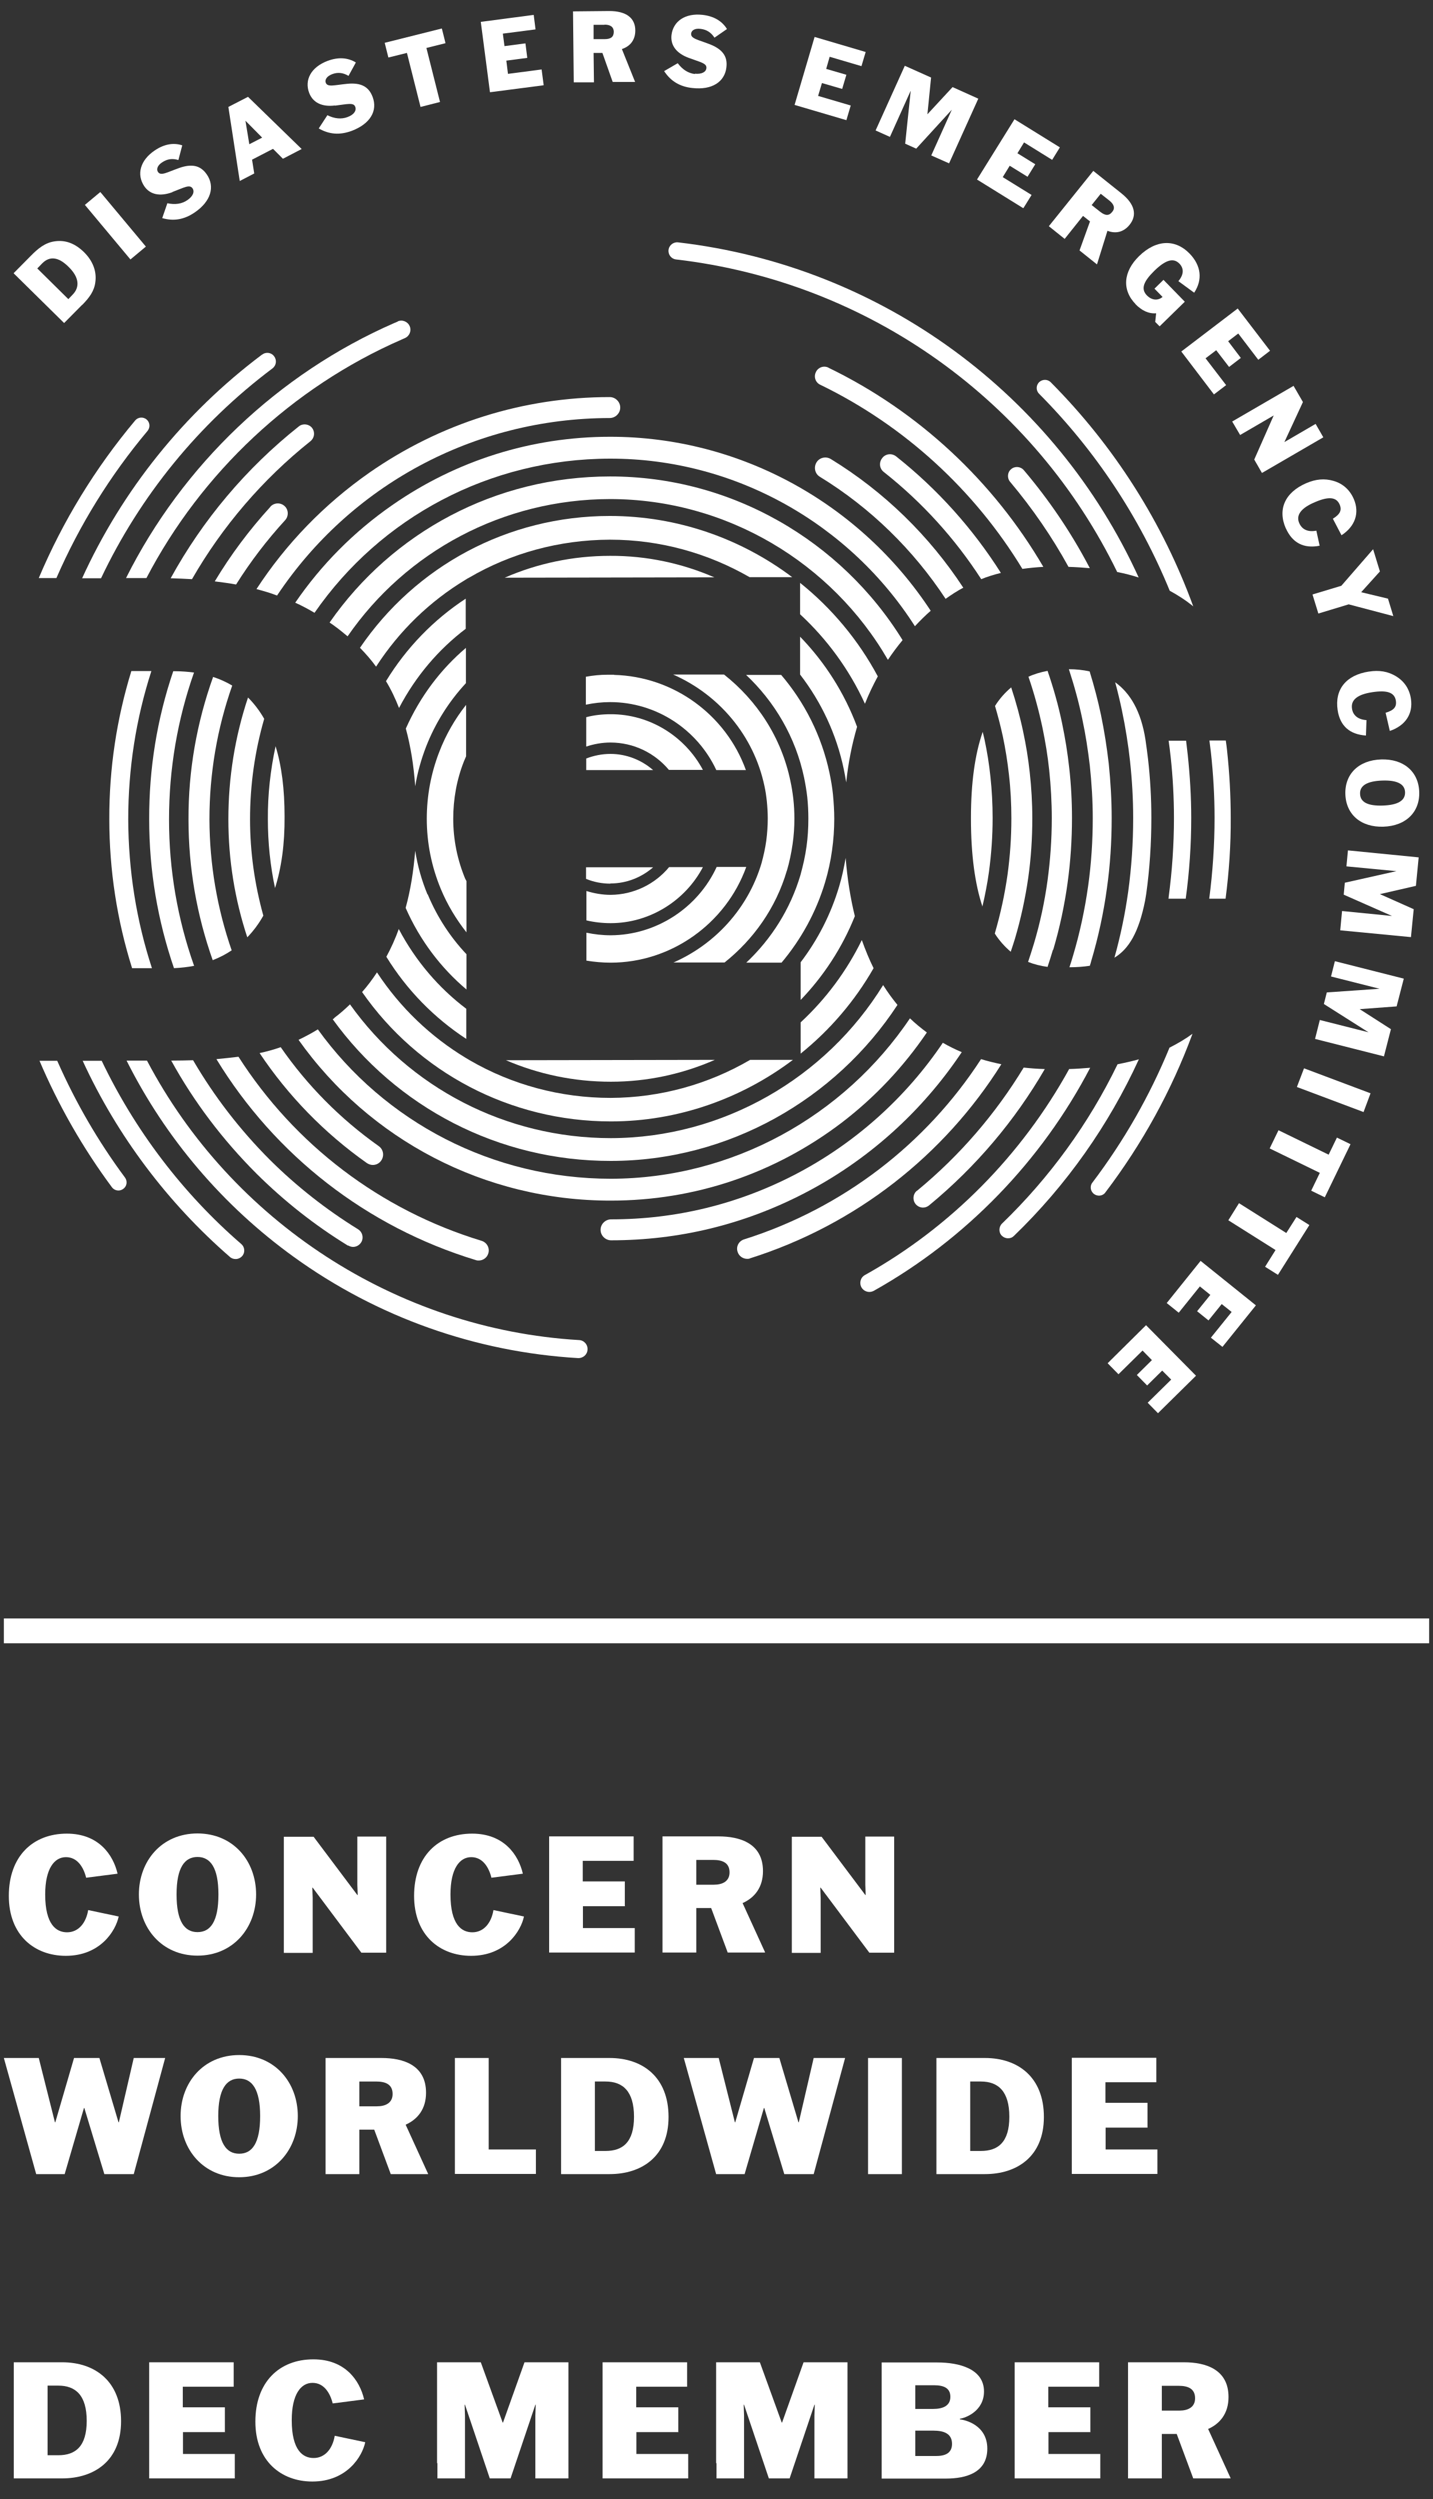 <?xml version="1.0" encoding="UTF-8"?><svg id="a" xmlns="http://www.w3.org/2000/svg" width="78" height="136" viewBox="0 0 78 136"><rect x="0" y="0" width="78" height="136" fill="#333333" stroke="none"/><g><path d="M2.3,14.33c.41-.41,.89-.35,1.44,.2,.56,.55,.63,1.09,.2,1.52l-.22,.23-1.69-1.67,.27-.28Zm2.18,2.26c.39-.4,.65-.75,.71-1.24,.08-.59-.14-1.15-.61-1.62-.5-.49-1.03-.69-1.64-.59-.49,.08-.86,.37-1.28,.8l-.92,.93,2.75,2.71,.98-.99Z" style="fill:#fff;"/><path d="M7.94,13.42l-2.48-2.97-.84,.7,2.48,2.97,.84-.7Z" style="fill:#fff;"/><path d="M9.38,10.45c.64-.24,.94-.43,1.1-.2,.12,.18,.03,.43-.28,.64-.3,.21-.67,.26-1.09,.17l-.28,.81c.63,.18,1.2,.08,1.77-.31,.88-.6,1.11-1.4,.66-2.06-.34-.5-.81-.6-1.5-.36-.68,.24-1,.45-1.16,.22-.1-.14-.03-.36,.22-.52,.28-.19,.56-.23,.89-.13l.21-.8c-.49-.16-1-.06-1.5,.28-.8,.54-.99,1.31-.57,1.94,.31,.46,.85,.58,1.53,.33Z" style="fill:#fff;"/><path d="M14.27,7.49l-.7,.36-.21-1.28,.91,.92Zm-.43,1.96l-.12-.76,1.14-.59,.54,.54,1.02-.53-2.92-2.84-1.07,.55,.62,4.03,.79-.41Z" style="fill:#fff;"/><path d="M18.23,5.75c.68-.08,1.02-.19,1.11,.07,.07,.2-.07,.42-.42,.55-.34,.13-.72,.09-1.1-.1l-.47,.72c.57,.33,1.15,.37,1.8,.13,1-.38,1.42-1.09,1.13-1.85-.21-.56-.64-.78-1.37-.71-.72,.07-1.08,.2-1.18-.06-.06-.16,.06-.35,.34-.46,.31-.12,.6-.09,.9,.09l.4-.73c-.44-.27-.96-.3-1.53-.09-.91,.34-1.28,1.04-1.01,1.75,.2,.52,.69,.77,1.4,.68Z" style="fill:#fff;"/><path d="M22.15,2.88l.74,2.94,1.06-.27-.74-2.94,1.04-.26-.2-.8-3.11,.78,.2,.8,1.01-.25Z" style="fill:#fff;"/><path d="M29.59,4.61l-.11-.83-1.83,.24-.09-.72,1.14-.15-.1-.79-1.14,.15-.09-.68,1.78-.23-.1-.79-2.88,.38,.5,3.83,2.92-.38Z" style="fill:#fff;"/><path d="M32.9,1.34c.33,0,.5,.13,.51,.38,0,.29-.16,.41-.5,.41h-.6s0-.78,0-.78h.6Zm-.57,3.13l-.02-1.59h.48s.56,1.58,.56,1.58h1.22s-.72-1.79-.72-1.79c.48-.16,.73-.52,.73-1.01,0-.68-.49-1.06-1.42-1.06l-1.97,.02,.04,3.86h1.1Z" style="fill:#fff;"/><path d="M37.83,4.03c-.36-.04-.68-.24-.94-.59l-.74,.43c.36,.55,.86,.85,1.54,.92,1.06,.12,1.76-.33,1.85-1.13,.07-.6-.22-.98-.9-1.25-.68-.26-1.05-.31-1.02-.59,.02-.17,.21-.29,.51-.25,.33,.04,.57,.19,.76,.48l.68-.47c-.27-.44-.72-.7-1.32-.77-.96-.11-1.61,.35-1.7,1.1-.06,.55,.26,.99,.94,1.24,.64,.24,.99,.29,.96,.56-.02,.21-.26,.34-.63,.3Z" style="fill:#fff;"/><path d="M46.3,5.74l-1.77-.52,.21-.7,1.1,.32,.23-.77-1.1-.32,.19-.66,1.73,.51,.23-.77-2.78-.82-1.09,3.7,2.82,.83,.24-.81Z" style="fill:#fff;"/><path d="M49.57,4.96l-.3,2.86,.6,.27,1.94-2.12-1.12,2.49,.97,.43,1.59-3.52-1.4-.63-1.37,1.48,.2-2-1.43-.64-1.59,3.52,.78,.35,1.12-2.49Z" style="fill:#fff;"/><path d="M55.71,11.32l.44-.71-1.57-.97,.38-.62,.97,.6,.42-.68-.97-.6,.36-.59,1.53,.95,.42-.68-2.47-1.53-2.04,3.28,2.5,1.55Z" style="fill:#fff;"/><path d="M59.92,10.55l.47,.37c.26,.21,.31,.42,.15,.61-.18,.23-.38,.21-.65,0l-.47-.37,.49-.61Zm-1.96,2.44l.99-1.24,.38,.3-.57,1.58,.95,.76,.57-1.83c.47,.18,.89,.06,1.2-.32,.43-.53,.29-1.13-.43-1.71l-1.54-1.23-2.42,3.01,.86,.69Z" style="fill:#fff;"/><path d="M61.8,16.55c.36,.36,.72,.53,1.13,.5l-.05,.47,.24,.24,1.37-1.34-1.16-1.19-.49,.48,.44,.45c-.26,.22-.59,.18-.85-.08-.35-.36-.19-.76,.41-1.35,.6-.58,1.03-.72,1.36-.38,.25,.26,.24,.6-.06,.95l.86,.63c.47-.71,.38-1.48-.25-2.13-.79-.81-1.83-.76-2.75,.14-.86,.84-.94,1.84-.19,2.61Z" style="fill:#fff;"/><path d="M66.07,21.47l.67-.51-1.12-1.46,.58-.44,.7,.91,.64-.49-.69-.91,.55-.42,1.09,1.43,.64-.49-1.76-2.3-3.07,2.34,1.78,2.34Z" style="fill:#fff;"/><path d="M67.49,23.68l1.84-1.07-1.06,2.4,.42,.73,3.34-1.94-.42-.73-1.7,.99,1.01-2.18-.51-.88-3.34,1.94,.43,.73Z" style="fill:#fff;"/><path d="M69.99,28.75c.35,.79,.97,1.12,1.84,.95l-.18-.82c-.45,.09-.78-.06-.93-.41-.19-.43,.09-.82,.85-1.14,.74-.32,1.17-.29,1.35,.13,.13,.31,.02,.53-.37,.77l.47,.9c.75-.49,.99-1.22,.67-1.97-.22-.51-.61-.85-1.11-.99-.48-.14-.96-.1-1.49,.13-1.14,.5-1.56,1.41-1.1,2.46Z" style="fill:#fff;"/><path d="M71.44,32.35l.32,1.04,1.65-.5,2.43,.64-.29-.95-1.46-.35,1.02-1.13-.37-1.21-1.73,1.99-1.56,.47Z" style="fill:#fff;"/><path d="M74.5,36.55c-1.23,.19-1.86,.97-1.69,2.1,.13,.86,.66,1.32,1.54,1.38l.03-.84c-.46-.03-.74-.26-.79-.63-.07-.47,.3-.77,1.11-.89,.8-.12,1.21,.01,1.28,.47,.05,.34-.12,.52-.56,.65l.23,.99c.85-.29,1.27-.93,1.15-1.74-.08-.55-.37-.97-.82-1.24-.43-.26-.91-.34-1.47-.25Z" style="fill:#fff;"/><path d="M75.28,43.84c-.82,.03-1.24-.18-1.25-.64-.02-.45,.39-.69,1.2-.72,.82-.03,1.24,.19,1.25,.64,.01,.45-.39,.69-1.2,.72Zm-.1-2.51c-1.23,.04-1.99,.8-1.95,1.9,.04,1.1,.85,1.8,2.07,1.76,1.23-.04,1.99-.8,1.95-1.9-.04-1.1-.85-1.8-2.08-1.76Z" style="fill:#fff;"/><path d="M73.29,47.15l2.72,.26-2.81,.63-.06,.65,2.63,1.16-2.72-.27-.1,1.05,3.85,.37,.15-1.52-1.84-.82,1.96-.45,.15-1.55-3.85-.38-.08,.85Z" style="fill:#fff;"/><path d="M72.44,53.14l2.65,.67-2.87,.2-.16,.63,2.43,1.54-2.65-.67-.26,1.03,3.75,.95,.38-1.48-1.7-1.09,2.01-.15,.39-1.51-3.75-.95-.21,.83Z" style="fill:#fff;"/><path d="M70.6,59.16l3.62,1.36,.38-1.02-3.62-1.36-.39,1.02Z" style="fill:#fff;"/><path d="M72.32,62.84l-2.73-1.33-.48,.99,2.73,1.33-.47,.97,.74,.36,1.4-2.89-.74-.36-.45,.93Z" style="fill:#fff;"/><path d="M70.01,67.1l-2.57-1.62-.58,.93,2.57,1.62-.57,.91,.7,.44,1.71-2.71-.7-.44-.56,.88Z" style="fill:#fff;"/><path d="M63.5,70.91l.66,.53,1.15-1.43,.57,.46-.72,.89,.62,.5,.72-.89,.54,.43-1.13,1.4,.63,.5,1.82-2.26-3.01-2.42-1.84,2.29Z" style="fill:#fff;"/><path d="M60.29,74.19l.59,.6,1.31-1.29,.51,.52-.82,.81,.56,.57,.82-.81,.49,.49-1.28,1.26,.56,.57,2.07-2.04-2.72-2.75-2.09,2.07Z" style="fill:#fff;"/><path d="M35.55,41.91c-.63-.55-1.45-.88-2.32-.88-.46,0-.91,.09-1.32,.25v.63s3.64,0,3.64,0Z" style="fill:#fff;"/><path d="M33.23,48.08c.87,0,1.69-.33,2.32-.88h-3.65s0,.63,0,.63c.41,.17,.86,.26,1.32,.26Z" style="fill:#fff;"/><path d="M36.41,41.9h1.85c-.97-1.82-2.89-3.04-5.03-3.03-.45,0-.9,.05-1.32,.16v1.6c.42-.14,.86-.22,1.32-.22,1.26,0,2.41,.57,3.18,1.49Z" style="fill:#fff;"/><path d="M33.24,50.24c2.12,0,4.06-1.22,5.02-3.05h-1.84c-.77,.93-1.93,1.5-3.18,1.51-.46,0-.9-.08-1.32-.21v1.6c.43,.1,.87,.15,1.32,.15Z" style="fill:#fff;"/><path d="M33.43,36.72h-.35c-.41,0-.8,.04-1.19,.11v1.52c.43-.09,.87-.14,1.32-.14,2.51,0,4.75,1.49,5.78,3.7h1.61c-1.08-3-3.93-5.1-7.18-5.18Z" style="fill:#fff;"/><path d="M33.24,52.39c3.3,0,6.27-2.13,7.38-5.21h-1.61c-1.02,2.22-3.28,3.71-5.77,3.72-.45,0-.89-.05-1.32-.14v1.52c.43,.07,.87,.11,1.32,.11Z" style="fill:#fff;"/><path d="M42.83,47.39c.14-.47,.24-.96,.31-1.44,.07-.46,.1-.94,.1-1.41,0-.36-.02-.72-.06-1.08-.04-.33-.09-.65-.16-.97-.49-2.35-1.81-4.36-3.61-5.78h-2.77c2.48,1.09,4.39,3.31,4.97,6.07,.06,.27,.1,.55,.13,.83,.03,.31,.05,.62,.05,.93,0,.41-.03,.81-.08,1.21-.06,.42-.15,.83-.26,1.23-.73,2.46-2.53,4.41-4.79,5.4h2.78c1.58-1.26,2.8-2.98,3.39-5Z" style="fill:#fff;"/><path d="M25.37,41.17v-2.81c-.6,.76-1.1,1.62-1.46,2.56-.45,1.16-.68,2.39-.68,3.64,0,1.32,.26,2.6,.76,3.81,.36,.87,.84,1.66,1.4,2.37v-2.79s-.05-.09-.07-.13c-.43-1.04-.65-2.13-.65-3.26,0-1.08,.19-2.13,.58-3.12,.04-.09,.08-.18,.12-.28Z" style="fill:#fff;"/><path d="M22.09,39.65c.26,.96,.43,2,.51,3.14,.12-.73,.32-1.45,.59-2.15,.51-1.31,1.26-2.48,2.17-3.46v-1.92c-1.38,1.17-2.5,2.66-3.27,4.39Z" style="fill:#fff;"/><path d="M23.27,48.68c-.32-.77-.54-1.56-.67-2.38-.09,1.09-.25,2.13-.52,3.11,.77,1.75,1.91,3.26,3.31,4.44v-1.92c-.88-.93-1.6-2.03-2.11-3.26Z" style="fill:#fff;"/><path d="M40.59,36.71c1.57,1.47,2.72,3.41,3.18,5.62,.07,.34,.13,.69,.17,1.05,.04,.38,.06,.77,.06,1.17,0,.51-.03,1.02-.1,1.52-.07,.52-.19,1.04-.33,1.55-.55,1.86-1.59,3.49-2.95,4.77h1.92c1.06-1.26,1.88-2.74,2.37-4.37,.17-.57,.3-1.16,.38-1.75,.08-.56,.12-1.14,.12-1.71,0-.44-.03-.89-.07-1.32-.04-.4-.11-.79-.19-1.18-.43-2.02-1.35-3.83-2.63-5.33h-1.91Z" style="fill:#fff;"/><path d="M43.58,54.42c1.25-1.3,2.26-2.84,2.95-4.56-.24-.98-.41-2.04-.5-3.17-.09,.52-.2,1.04-.35,1.54-.45,1.52-1.17,2.92-2.1,4.14v2.05Z" style="fill:#fff;"/><path d="M21.71,50.55c-.19,.53-.42,1.04-.68,1.52,1.12,1.82,2.61,3.33,4.35,4.47v-1.64c-1.51-1.14-2.77-2.62-3.68-4.35Z" style="fill:#fff;"/><path d="M21.01,37.07c.28,.46,.51,.95,.71,1.46,.9-1.72,2.14-3.18,3.63-4.31v-1.64c-1.74,1.14-3.23,2.67-4.34,4.49Z" style="fill:#fff;"/><path d="M27.46,31.44l11.42-.02c-1.75-.76-3.68-1.18-5.67-1.17-2.03,0-3.98,.42-5.74,1.19Z" style="fill:#fff;"/><path d="M33.25,58.87c1.99,0,3.9-.42,5.66-1.19l-11.37,.02c1.77,.76,3.7,1.17,5.71,1.17Z" style="fill:#fff;"/><path d="M43.55,31.73v1.7c1.47,1.36,2.68,3.01,3.53,4.87,.2-.51,.44-1.01,.7-1.49-1.06-1.98-2.51-3.71-4.23-5.09Z" style="fill:#fff;"/><path d="M19.6,35.26c.32,.33,.61,.66,.87,1.02,1.26-1.95,2.93-3.56,4.87-4.73,.06-.04,.12-.08,.19-.11h0c2.27-1.33,4.9-2.06,7.67-2.07,2.74,0,5.34,.74,7.6,2.04h2.32c-2.79-2.1-6.25-3.33-9.93-3.33-5.56,0-10.58,2.74-13.6,7.18Z" style="fill:#fff;"/><path d="M19.71,53.99c3.04,4.37,8.06,7.04,13.54,7.04,3.65,0,7.11-1.24,9.91-3.35h-2.33c-2.26,1.32-4.87,2.06-7.59,2.07-2.75,0-5.37-.72-7.64-2.03h0c-.07-.04-.15-.09-.22-.13h0c-1.93-1.16-3.6-2.75-4.86-4.67-.25,.38-.52,.74-.82,1.08Z" style="fill:#fff;"/><path d="M47.55,52.69c-.24-.48-.45-1-.64-1.53-.83,1.7-1.97,3.22-3.33,4.48v1.7c1.59-1.28,2.94-2.85,3.97-4.65Z" style="fill:#fff;"/><path d="M49.13,34.84c-3.33-5.4-9.32-8.92-15.93-8.91-6.22,0-11.84,3.03-15.26,7.95,.06,.04,.13,.09,.19,.13,.28,.2,.54,.41,.79,.62,3.19-4.62,8.46-7.46,14.28-7.47,6.35,0,12.08,3.47,15.13,8.75,.24-.36,.5-.71,.78-1.05,0,0,.01-.02,.02-.02Z" style="fill:#fff;"/><path d="M14.58,44.58c0,1.27,.13,2.53,.39,3.75,.35-1.1,.53-2.4,.52-3.89,0-1.49-.16-2.76-.49-3.83-.28,1.3-.43,2.63-.42,3.97Z" style="fill:#fff;"/><path d="M18.2,55.41s-.06,.04-.09,.06c3.46,4.79,9.04,7.72,15.14,7.71,6.37,0,12.22-3.33,15.6-8.49-.28-.34-.54-.7-.78-1.08-3.11,5.05-8.71,8.32-14.82,8.33-5.73,0-10.97-2.75-14.2-7.28-.27,.26-.55,.51-.86,.74Z" style="fill:#fff;"/><path d="M14.33,49.82c-.47-1.7-.72-3.45-.72-5.23,0-1.87,.26-3.7,.77-5.47-.25-.44-.55-.83-.88-1.16-.71,2.13-1.07,4.36-1.07,6.63,0,2.2,.35,4.36,1.03,6.42,.33-.34,.63-.74,.88-1.19Z" style="fill:#fff;"/><path d="M53.47,49.35c.15-.63,.27-1.26,.36-1.9,.13-.96,.2-1.95,.2-2.93,0-.75-.04-1.51-.12-2.25-.07-.68-.18-1.36-.32-2.02-.03-.14-.07-.28-.1-.42-.42,1.21-.64,2.76-.64,4.68,0,0,0,.01,0,.02,0,0,0,.01,0,.02,0,1.98,.22,3.57,.63,4.8Z" style="fill:#fff;"/><path d="M33.2,23.77c-4.26,0-8.36,1.29-11.85,3.72-2.09,1.45-3.87,3.25-5.28,5.31,.36,.16,.71,.35,1.05,.55,3.6-5.2,9.53-8.38,16.08-8.39,6.85-.01,13.07,3.59,16.6,9.12,.28-.3,.57-.59,.86-.84-3.77-5.75-10.28-9.48-17.47-9.47Z" style="fill:#fff;"/><path d="M45.8,61.11c1.81-1.38,3.38-3.05,4.65-4.92-.32-.24-.63-.49-.92-.77-3.58,5.32-9.66,8.72-16.28,8.73-6.43,0-12.31-3.08-15.95-8.13-.35,.22-.7,.4-1.05,.57,3.85,5.43,10.13,8.76,17,8.75,4.57,0,8.91-1.47,12.55-4.23Z" style="fill:#fff;"/><path d="M33.19,22.75c.31,0,.57-.26,.57-.57,0-.31-.26-.57-.57-.57-4.71,0-9.23,1.43-13.08,4.11-2.46,1.72-4.54,3.87-6.15,6.34,.38,.1,.76,.21,1.12,.35,3.98-5.97,10.68-9.65,18.11-9.66Z" style="fill:#fff;"/><path d="M19.96,63.29c.1,.07,.22,.11,.33,.11,.18,0,.35-.08,.46-.24,.18-.26,.12-.61-.14-.79-2.09-1.48-3.89-3.3-5.33-5.38-.38,.13-.76,.24-1.15,.32,1.55,2.32,3.52,4.35,5.83,5.98Z" style="fill:#fff;"/><path d="M11.59,52.25c.36-.14,.71-.32,1.02-.53-.79-2.28-1.2-4.67-1.21-7.12,0-2.51,.42-4.96,1.24-7.29-.32-.19-.67-.35-1.04-.47-.89,2.49-1.35,5.09-1.34,7.76,0,2.64,.45,5.2,1.32,7.66Z" style="fill:#fff;"/><path d="M52.35,57.26c-.36-.15-.7-.32-1.03-.51-2.03,3.01-4.81,5.5-8.08,7.19-3.1,1.6-6.46,2.42-9.98,2.42-.31,0-.57,.26-.57,.57,0,.31,.26,.57,.57,.57,3.7,0,7.23-.86,10.5-2.55,3.49-1.8,6.44-4.47,8.59-7.69Z" style="fill:#fff;"/><path d="M55.02,51.78c.08-.24,.16-.47,.23-.71,.32-1.08,.56-2.2,.72-3.31,.15-1.06,.22-2.15,.22-3.23,0-.83-.05-1.67-.14-2.49-.08-.74-.2-1.49-.36-2.23-.17-.81-.39-1.61-.65-2.4-.33,.28-.63,.61-.88,1.01,.16,.54,.3,1.08,.42,1.63,.15,.7,.26,1.41,.34,2.12,.09,.78,.13,1.58,.13,2.37,0,1.03-.07,2.06-.21,3.07-.15,1.06-.38,2.12-.68,3.15,0,.02-.01,.03-.01,.05,.25,.39,.55,.72,.87,.99Z" style="fill:#fff;"/><path d="M52.43,31.98c-1.84-2.81-4.3-5.22-7.21-7-.27-.16-.62-.08-.78,.19-.16,.27-.08,.62,.19,.78,2.76,1.69,5.09,3.98,6.84,6.64,.31-.22,.63-.43,.97-.61Z" style="fill:#fff;"/><path d="M14.72,27.58c-1.15,1.26-2.16,2.61-3.03,4.06,.4,.05,.78,.1,1.16,.17,.78-1.24,1.67-2.41,2.67-3.5,.2-.22,.19-.57-.03-.77-.22-.2-.56-.19-.77,.03Z" style="fill:#fff;"/><path d="M10.56,52.55c-.9-2.55-1.36-5.22-1.36-7.95,0-2.75,.46-5.44,1.36-8-.33-.04-.67-.07-1.02-.07h-.11c-.88,2.59-1.32,5.3-1.31,8.07,0,2.78,.46,5.49,1.35,8.09,.39-.02,.75-.06,1.11-.13Z" style="fill:#fff;"/><path d="M26.06,68.6c.23,0,.45-.15,.52-.39,.09-.29-.08-.59-.36-.68-5.53-1.68-10.18-5.24-13.24-10.02-.39,.05-.79,.09-1.2,.13,3.19,5.23,8.17,9.13,14.13,10.94,.05,.02,.11,.02,.16,.02Z" style="fill:#fff;"/><path d="M54.51,57.92c-.38-.08-.75-.17-1.11-.28-2.99,4.61-7.52,8.11-12.9,9.81-.29,.09-.45,.4-.35,.68,.07,.23,.29,.38,.52,.38,.05,0,.11,0,.16-.03,5.75-1.82,10.56-5.6,13.68-10.57Z" style="fill:#fff;"/><path d="M57.33,51.68c.35-1.18,.61-2.4,.78-3.63,.16-1.16,.24-2.35,.24-3.53,0-.91-.05-1.83-.15-2.72-.09-.82-.22-1.63-.39-2.44-.2-.97-.47-1.92-.79-2.85-.37,.07-.72,.17-1.04,.32,.31,.9,.56,1.82,.76,2.76,.16,.77,.29,1.55,.37,2.33,.09,.86,.14,1.74,.14,2.61,0,1.13-.08,2.27-.23,3.38-.16,1.17-.41,2.34-.75,3.47-.1,.32-.2,.65-.31,.97,.33,.13,.68,.22,1.06,.27,.1-.31,.2-.61,.29-.92Z" style="fill:#fff;"/><path d="M48.78,24.84c-.24-.19-.58-.15-.76,.09-.19,.24-.15,.58,.09,.76,2.09,1.65,3.88,3.63,5.3,5.83,.34-.14,.7-.25,1.07-.34-1.52-2.4-3.44-4.55-5.7-6.34Z" style="fill:#fff;"/><path d="M8.27,52.69c-.85-2.6-1.28-5.32-1.29-8.1,0-2.76,.42-5.47,1.26-8.07h-1.09c-.8,2.6-1.21,5.31-1.2,8.07,0,2.77,.42,5.49,1.24,8.1h1.09Z" style="fill:#fff;"/><path d="M18.95,67.78c.08,.05,.18,.08,.27,.08,.17,0,.34-.09,.44-.25,.15-.24,.07-.56-.17-.71-1.73-1.07-3.34-2.33-4.79-3.77-1.64-1.64-3.04-3.46-4.19-5.43-.38,.01-.78,.02-1.19,.02,1.24,2.25,2.8,4.31,4.64,6.15,1.5,1.49,3.17,2.81,4.98,3.92Z" style="fill:#fff;"/><path d="M16.99,23.29c-.18-.22-.51-.26-.73-.08-2.86,2.27-5.23,5.09-6.97,8.26,.4,.01,.79,.03,1.16,.05,1.65-2.87,3.84-5.43,6.45-7.51,.22-.18,.26-.5,.08-.73Z" style="fill:#fff;"/><path d="M45.1,20.01c-.26-.13-.57-.02-.69,.24-.13,.26-.02,.57,.24,.69,4.58,2.22,8.4,5.74,11,10.02,.37-.05,.75-.09,1.14-.11-2.71-4.64-6.78-8.46-11.7-10.84Z" style="fill:#fff;"/><path d="M59.4,52.29c.38-1.28,.67-2.61,.85-3.94,.18-1.26,.26-2.55,.26-3.83,0-.99-.06-1.99-.16-2.96-.1-.88-.24-1.77-.42-2.64-.17-.81-.38-1.6-.62-2.38-.36-.08-.73-.12-1.13-.12,.29,.89,.54,1.79,.73,2.71,.18,.84,.31,1.69,.41,2.54,.1,.94,.16,1.9,.16,2.85,0,1.24-.08,2.48-.25,3.69-.18,1.28-.45,2.55-.82,3.79-.06,.22-.13,.43-.2,.64,.4,0,.77-.03,1.11-.08,.03-.09,.06-.18,.08-.27Z" style="fill:#fff;"/><path d="M49.91,64.8c-.22,.18-.25,.51-.07,.73,.1,.12,.25,.19,.4,.19,.12,0,.23-.04,.33-.12,2.55-2.1,4.67-4.61,6.3-7.42-.4-.01-.78-.04-1.15-.08-1.53,2.52-3.48,4.79-5.8,6.7Z" style="fill:#fff;"/><path d="M21.65,17.5l-.19,.08c-6.32,2.76-11.53,7.74-14.6,13.88h1.11c2.99-5.73,7.93-10.38,13.89-12.98l.18-.08c.25-.11,.37-.4,.26-.65-.11-.25-.4-.37-.65-.26Z" style="fill:#fff;"/><path d="M31.52,72.93c-9.95-.59-18.92-6.47-23.52-15.21h-1.11c2.12,4.23,5.24,7.9,9.11,10.69,4.53,3.27,9.88,5.17,15.46,5.5,.01,0,.02,0,.03,0,.26,0,.48-.2,.49-.46,.02-.27-.19-.51-.46-.52Z" style="fill:#fff;"/><path d="M58.19,58.19c-2.57,4.66-6.43,8.59-11.11,11.2-.24,.13-.32,.43-.19,.67,.09,.16,.26,.25,.43,.25,.08,0,.16-.02,.24-.06,5.02-2.81,9.14-7.08,11.78-12.14-.37,.03-.76,.06-1.16,.07Z" style="fill:#fff;"/><path d="M59.32,30.92c-.99-1.9-2.2-3.69-3.59-5.33-.18-.21-.49-.23-.69-.06-.21,.17-.23,.49-.06,.69,1.21,1.44,2.28,2.99,3.18,4.63,.4,.01,.79,.04,1.16,.07Z" style="fill:#fff;"/><path d="M60.66,52.12c.79-.48,1.33-1.39,1.67-3.11,.02-.12,.04-.24,.06-.36,.19-1.36,.28-2.75,.28-4.14,0-1.07-.06-2.14-.18-3.19-.04-.35-.09-.71-.14-1.06-.24-1.55-.83-2.54-1.65-3.13,.14,.51,.26,1.02,.37,1.54,.19,.91,.34,1.84,.44,2.76,.11,1.02,.17,2.06,.17,3.09,0,1.34-.09,2.69-.27,4-.17,1.22-.42,2.42-.75,3.6Z" style="fill:#fff;"/><path d="M14.26,19.3c-4.25,3.19-7.6,7.37-9.79,12.17h1.03c2.13-4.49,5.32-8.41,9.33-11.42,.21-.16,.25-.45,.09-.66-.15-.21-.45-.25-.65-.09Z" style="fill:#fff;"/><path d="M5.53,57.73h-1.03c1.87,4.07,4.63,7.74,8.02,10.68,.09,.08,.2,.11,.31,.11,.13,0,.26-.06,.35-.16,.17-.19,.15-.49-.05-.66-3.19-2.76-5.79-6.19-7.6-9.98Z" style="fill:#fff;"/><path d="M61.98,31.43c-4.51-9.9-13.92-16.94-25.07-18.24-.25-.03-.49,.15-.52,.41-.03,.26,.15,.49,.41,.52,10.56,1.23,19.51,7.76,24.01,17.01,.41,.08,.8,.18,1.17,.3Z" style="fill:#fff;"/><path d="M63.59,48.91h.95c.2-1.45,.3-2.93,.3-4.4,0-1.14-.07-2.3-.19-3.43-.03-.26-.06-.51-.09-.77h-.95c.04,.29,.08,.58,.11,.88,.12,1.1,.18,2.22,.18,3.33,0,1.44-.1,2.89-.29,4.31,0,.03,0,.06-.01,.09Z" style="fill:#fff;"/><path d="M60.83,57.92c-1.56,3.22-3.69,6.16-6.29,8.67-.18,.18-.19,.48-.01,.66,.09,.09,.21,.14,.34,.14s.23-.04,.32-.13c2.86-2.76,5.16-6.03,6.8-9.61-.37,.1-.75,.19-1.16,.27Z" style="fill:#fff;"/><path d="M3.11,57.73h-.96c1.04,2.44,2.36,4.75,3.94,6.88,.09,.12,.22,.18,.36,.18,.09,0,.18-.03,.26-.09,.2-.14,.24-.42,.09-.62-1.47-1.98-2.7-4.11-3.69-6.36Z" style="fill:#fff;"/><path d="M8.03,23.45c.16-.19,.13-.47-.05-.62-.19-.16-.47-.13-.62,.05-2.18,2.6-3.94,5.48-5.25,8.58h.96c1.26-2.89,2.92-5.58,4.97-8.02Z" style="fill:#fff;"/><path d="M57.19,20.8c-.17-.17-.45-.17-.63,0-.17,.17-.18,.45,0,.63,3.08,3.1,5.48,6.74,7.11,10.72,.46,.25,.89,.53,1.28,.85-1.66-4.55-4.29-8.71-7.76-12.2Z" style="fill:#fff;"/><path d="M66.71,48.9c.19-1.45,.29-2.93,.28-4.4,0-1.22-.07-2.46-.2-3.66-.02-.18-.04-.36-.07-.54h-.89c.03,.21,.05,.43,.08,.64,.13,1.17,.2,2.38,.2,3.57,0,1.47-.1,2.95-.29,4.4h.89Z" style="fill:#fff;"/><path d="M63.66,57.01c-1.07,2.61-2.48,5.08-4.2,7.35-.15,.19-.11,.47,.09,.62,.08,.06,.18,.09,.27,.09,.13,0,.27-.06,.35-.18,2.01-2.65,3.6-5.54,4.74-8.63-.38,.28-.79,.52-1.24,.75Z" style="fill:#fff;"/><path d="M46.65,39.55c-.69-1.85-1.76-3.52-3.1-4.9v2.06c1.15,1.49,1.98,3.24,2.38,5.16,.05,.23,.09,.47,.13,.71,.11-1.06,.31-2.06,.59-3.02Z" style="fill:#fff;"/></g><g><path d="M6.46,104.3c-.16,.77-.99,2.14-2.88,2.14-1.69,0-3.1-1.11-3.1-3.26s1.3-3.39,3.16-3.39c1.73,0,2.52,1.15,2.76,2.18l-1.71,.22c-.14-.56-.47-1.12-1.1-1.12s-1.13,.62-1.13,2.03c0,1.65,.61,2.06,1.19,2.06,.61,0,1.03-.49,1.15-1.21l1.66,.35Z" style="fill:#fff;"/><path d="M11.89,103.1c0-1.46-.44-2.04-1.14-2.04s-1.14,.58-1.14,2.04,.43,2.05,1.14,2.05,1.14-.58,1.14-2.05Zm-4.33,0c0-1.82,1.24-3.32,3.19-3.32s3.19,1.5,3.19,3.32-1.25,3.33-3.19,3.33-3.19-1.5-3.19-3.33Z" style="fill:#fff;"/><path d="M19.45,99.95h1.57v.83s0,4.66,0,4.66v.83s-1.35,0-1.35,0l-2.65-3.54h-.02l.02,.56v2.99s-1.57,0-1.57,0v-.83s0-4.66,0-4.66v-.83s1.62,0,1.62,0l2.38,3.17h.02l-.02-.56v-2.62Z" style="fill:#fff;"/><path d="M28.52,104.3c-.16,.77-.99,2.14-2.88,2.14-1.69,0-3.1-1.11-3.1-3.26s1.3-3.39,3.16-3.39c1.73,0,2.52,1.15,2.76,2.18l-1.71,.22c-.14-.56-.47-1.12-1.1-1.12s-1.13,.62-1.13,2.03c0,1.65,.61,2.06,1.19,2.06,.61,0,1.03-.49,1.15-1.21l1.66,.35Z" style="fill:#fff;"/><path d="M34.02,103.74h-2.29v1.19h2.82v1.33h-4.66v-.83s0-4.66,0-4.66v-.83s4.6,0,4.6,0v1.33h-2.77v1.12h2.29v1.33Z" style="fill:#fff;"/><path d="M37.9,102.57h.96c.46,0,.85-.18,.85-.67,0-.53-.39-.68-.9-.68h-.91v1.35Zm1.71,3.69l-.9-2.42h-.81v2.42s-1.84,0-1.84,0v-.83s0-4.66,0-4.66v-.83s3.05,0,3.05,0c1.17,0,2.42,.38,2.42,1.89,0,.89-.46,1.45-1.11,1.74l1.22,2.67v.02h-2.04Z" style="fill:#fff;"/><path d="M47.1,99.95h1.57v.83s0,4.66,0,4.66v.83s-1.35,0-1.35,0l-2.65-3.54h-.02l.02,.56v2.99s-1.57,0-1.57,0v-.83s0-4.66,0-4.66v-.83s1.62,0,1.62,0l2.38,3.17h.02l-.02-.56v-2.62Z" style="fill:#fff;"/><path d="M.21,112h1.9l.88,3.5h.02l1.02-3.5h1.38l1.04,3.5h.02l.81-3.5h1.71l-1.71,6.32h-1.6l-1.09-3.6h-.02l-1.05,3.6H1.97l-1.76-6.32Z" style="fill:#fff;"/><path d="M14.16,115.16c0-1.46-.44-2.04-1.14-2.04s-1.14,.58-1.14,2.04,.43,2.05,1.14,2.05,1.14-.58,1.14-2.05Zm-4.33,0c0-1.82,1.24-3.32,3.19-3.32s3.19,1.5,3.19,3.32-1.25,3.33-3.19,3.33-3.19-1.5-3.19-3.33Z" style="fill:#fff;"/><path d="M19.56,114.63h.96c.46,0,.85-.18,.85-.67,0-.53-.39-.68-.9-.68h-.91v1.35Zm1.71,3.69l-.9-2.42h-.81v2.42s-1.84,0-1.84,0v-.83s0-4.66,0-4.66v-.83s3.05,0,3.05,0c1.17,0,2.42,.38,2.42,1.89,0,.89-.46,1.45-1.11,1.74l1.22,2.67v.02h-2.04Z" style="fill:#fff;"/><path d="M24.76,118.32v-.83s0-4.66,0-4.66v-.83s1.84,0,1.84,0v.83s0,4.15,0,4.15h2.57v1.33h-4.41Z" style="fill:#fff;"/><path d="M32.38,117.06h.58c.94,0,1.55-.48,1.55-1.86s-.6-1.92-1.55-1.92h-.58v3.78Zm-1.84-5.06h2.64c1.81,0,3.21,1.05,3.21,3.21s-1.47,3.11-3.21,3.11h-2.64v-.83s0-4.66,0-4.66v-.83Z" style="fill:#fff;"/><path d="M37.22,112h1.9l.88,3.5h.02l1.02-3.5h1.38l1.04,3.5h.02l.81-3.5h1.71l-1.71,6.32h-1.6l-1.09-3.6h-.02l-1.05,3.6h-1.55l-1.76-6.32Z" style="fill:#fff;"/><path d="M47.25,118.32v-.83s0-4.66,0-4.66v-.83s1.84,0,1.84,0v.83s0,4.66,0,4.66v.83s-1.84,0-1.84,0Z" style="fill:#fff;"/><path d="M52.81,117.06h.58c.94,0,1.55-.48,1.55-1.86s-.6-1.92-1.55-1.92h-.58v3.78Zm-1.84-5.06h2.64c1.81,0,3.21,1.05,3.21,3.21s-1.47,3.11-3.21,3.11h-2.64v-.83s0-4.66,0-4.66v-.83Z" style="fill:#fff;"/><path d="M62.47,115.79h-2.29v1.19h2.82v1.33h-4.66v-.83s0-4.66,0-4.66v-.83s4.6,0,4.6,0v1.33h-2.77v1.12h2.29v1.33Z" style="fill:#fff;"/><path d="M2.59,133.62h.58c.94,0,1.55-.48,1.55-1.87s-.6-1.92-1.55-1.92h-.58v3.78Zm-1.84-5.06H3.38c1.81,0,3.21,1.05,3.21,3.21s-1.47,3.11-3.21,3.11H.75v-.83s0-4.66,0-4.66v-.83Z" style="fill:#fff;"/><path d="M12.25,132.36h-2.29v1.19h2.82v1.33h-4.66v-.83s0-4.66,0-4.66v-.83s4.6,0,4.6,0v1.33h-2.77v1.12h2.29v1.33Z" style="fill:#fff;"/><path d="M19.88,132.91c-.16,.77-.99,2.14-2.88,2.14-1.69,0-3.1-1.11-3.1-3.26s1.3-3.39,3.16-3.39c1.73,0,2.52,1.15,2.76,2.18l-1.71,.22c-.14-.56-.47-1.12-1.1-1.12s-1.13,.62-1.13,2.03c0,1.65,.61,2.06,1.19,2.06,.61,0,1.03-.49,1.15-1.21l1.66,.35Z" style="fill:#fff;"/><path d="M23.79,134.05v-5.49s2.38,0,2.38,0l1.19,3.28h.02l1.17-3.28h2.39v.83s0,4.66,0,4.66v.83s-1.8,0-1.8,0v-.83s0-2.58,0-2.58l.02-.6h-.02l-1.35,4.01h-1.13l-1.35-4.01h-.02l.02,.6v3.41s-1.5,0-1.5,0v-.83Z" style="fill:#fff;"/><path d="M36.93,132.36h-2.29v1.19h2.82v1.33h-4.66v-.83s0-4.66,0-4.66v-.83s4.6,0,4.6,0v1.33h-2.77v1.12h2.29v1.33Z" style="fill:#fff;"/><path d="M38.98,134.05v-5.49s2.38,0,2.38,0l1.19,3.28h.02l1.17-3.28h2.39v.83s0,4.66,0,4.66v.83s-1.8,0-1.8,0v-.83s0-2.58,0-2.58l.02-.6h-.02l-1.35,4.01h-1.13l-1.35-4.01h-.02l.02,.6v3.41s-1.5,0-1.5,0v-.83Z" style="fill:#fff;"/><path d="M49.82,132.28v1.38h1.15c.58,0,.85-.23,.85-.66,0-.57-.46-.72-1.02-.72h-.98Zm0-1.18h.97c.55,0,.94-.18,.94-.66,0-.45-.32-.63-.88-.63h-1.03v1.29Zm-1.83-1.7s0-.82,0-.83h3.03c1.2,0,2.54,.35,2.54,1.58,0,1.08-1.03,1.45-1.31,1.48v.04c.27,.02,1.49,.3,1.49,1.59s-1.12,1.63-2.26,1.63h-3.49v-.83s0-4.66,0-4.66Z" style="fill:#fff;"/><path d="M59.36,132.36h-2.29v1.19h2.82v1.33h-4.66v-.83s0-4.66,0-4.66v-.83s4.6,0,4.6,0v1.33h-2.77v1.12h2.29v1.33Z" style="fill:#fff;"/><path d="M63.24,131.19h.96c.46,0,.85-.18,.85-.67,0-.53-.39-.68-.9-.68h-.91v1.35Zm1.71,3.69l-.9-2.42h-.81v2.42s-1.84,0-1.84,0v-.83s0-4.66,0-4.66v-.83s3.05,0,3.05,0c1.17,0,2.42,.38,2.42,1.89,0,.89-.46,1.45-1.11,1.74l1.22,2.67v.02h-2.04Z" style="fill:#fff;"/></g><path d="M77.79,88.08H.21v1.35H77.79v-1.35Z" style="fill:#fff;"/></svg>